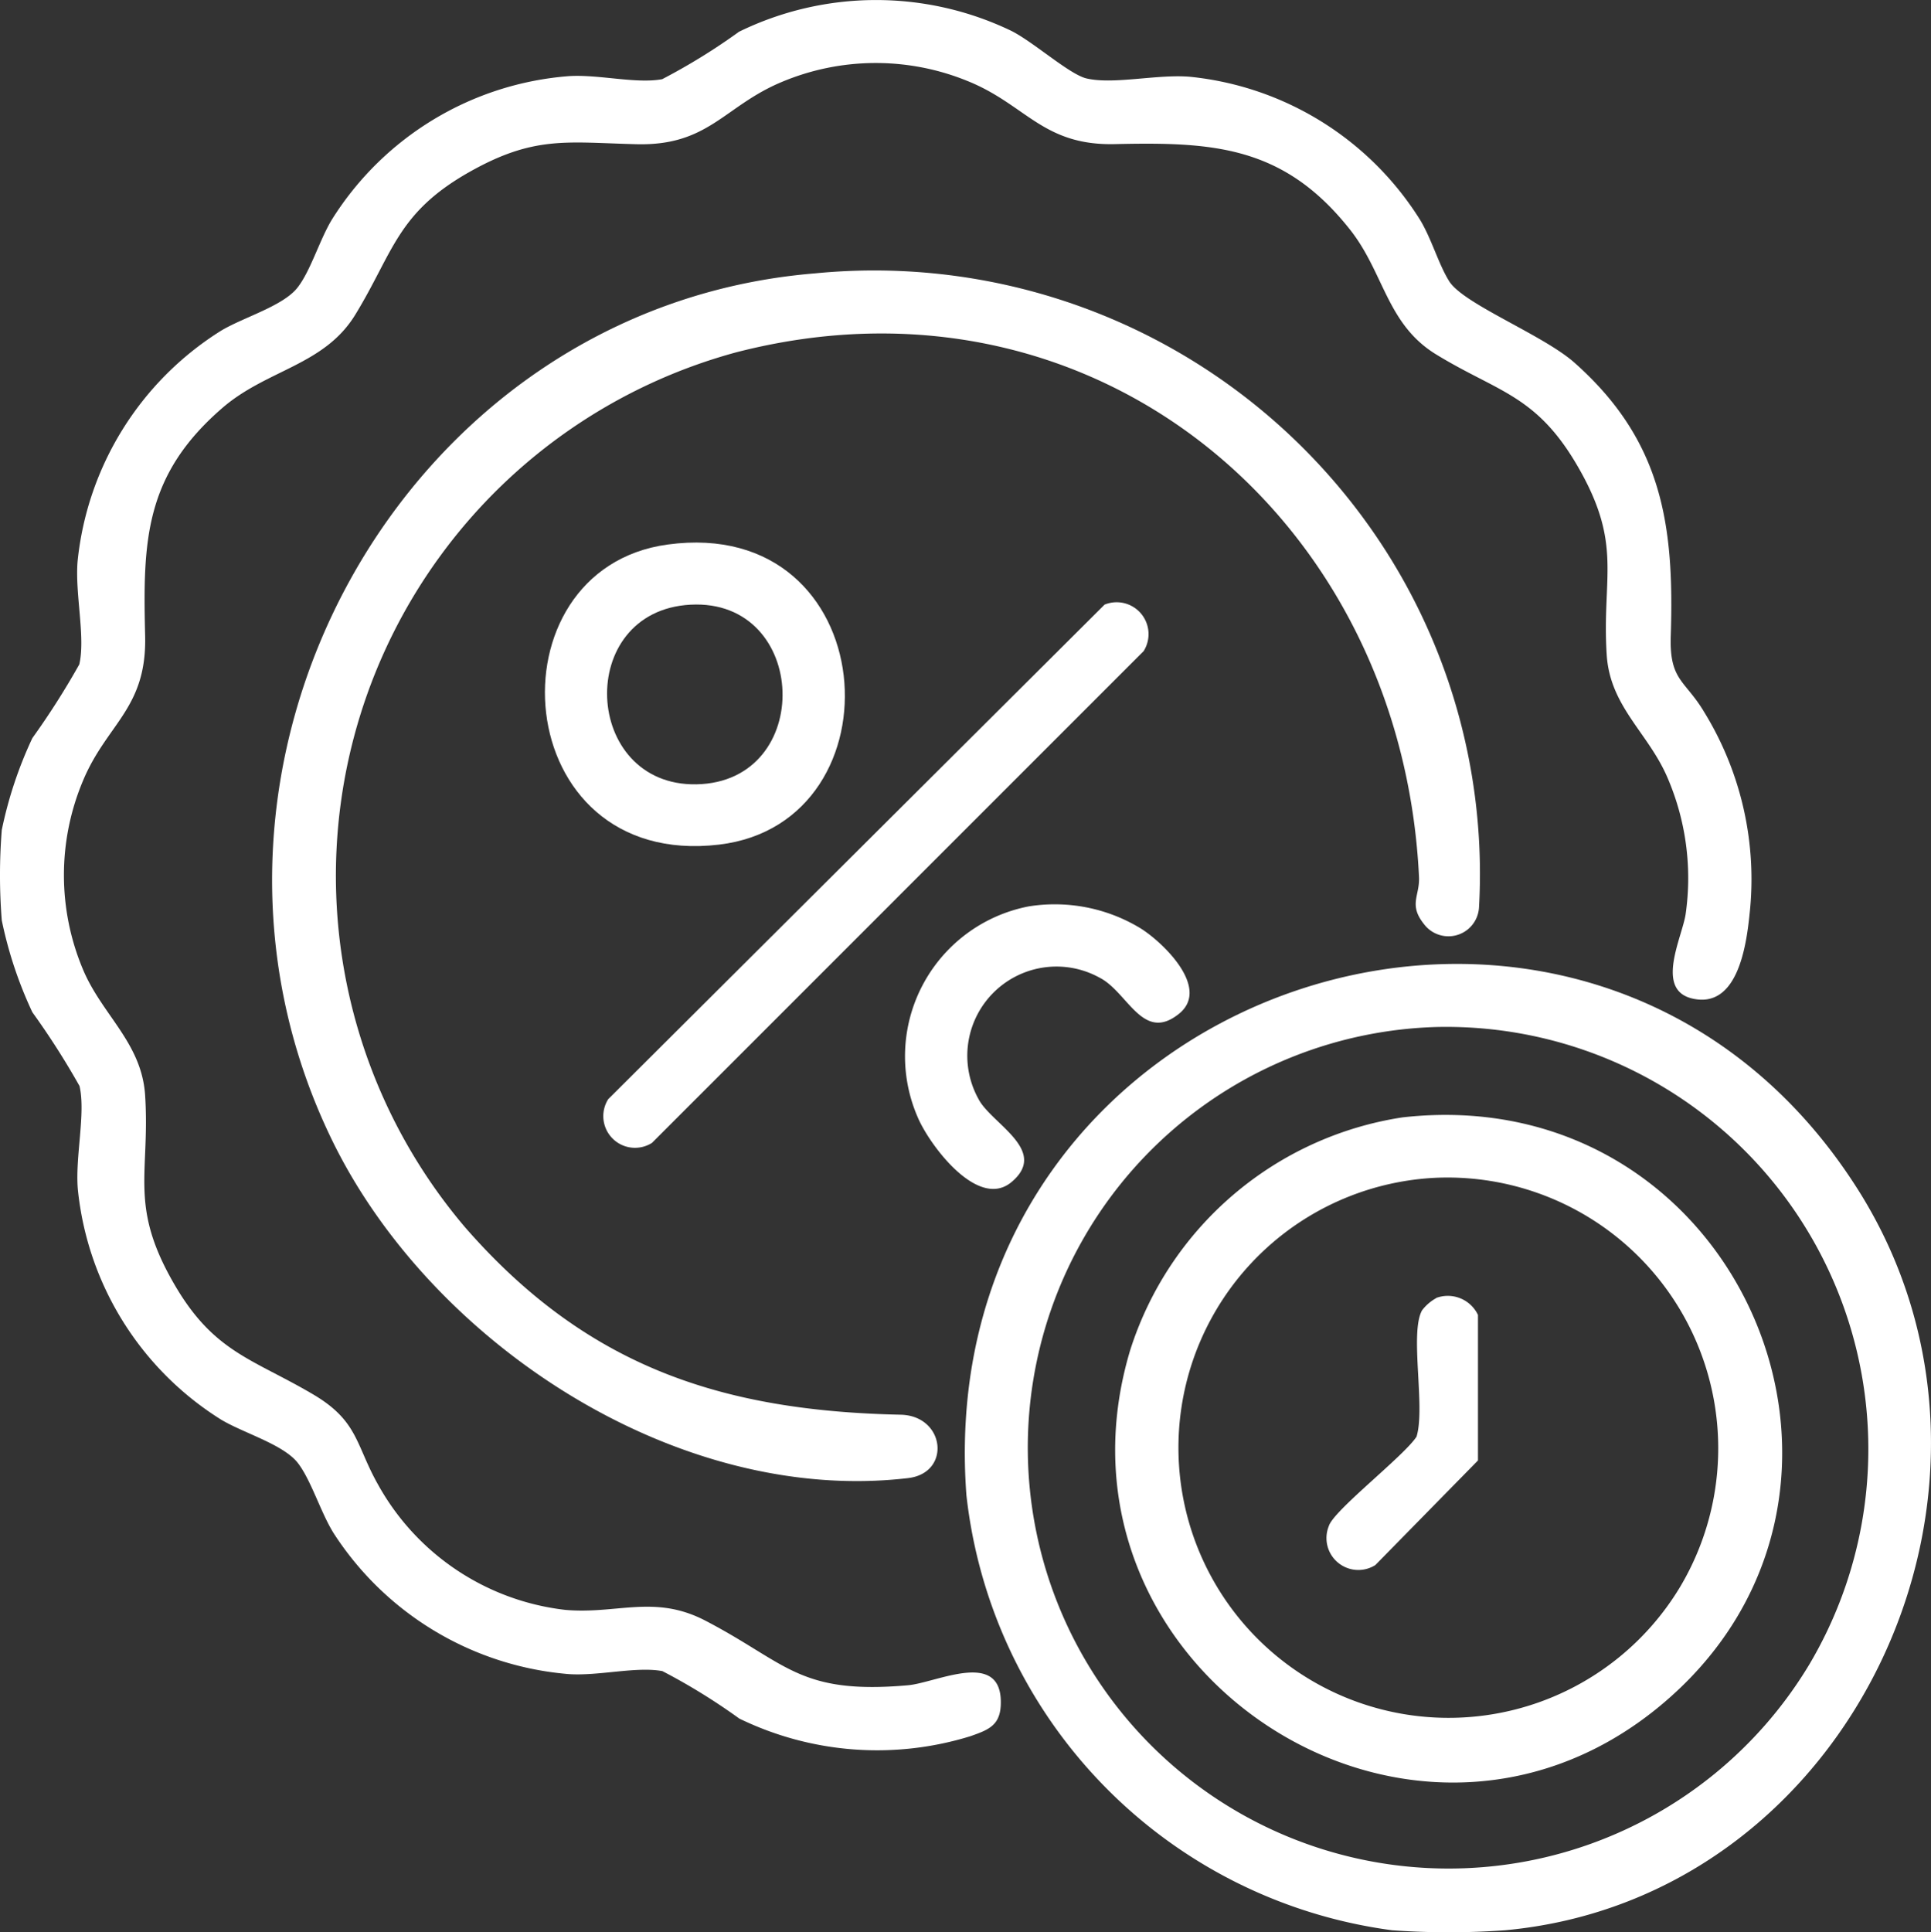 <svg id="Group_11280" data-name="Group 11280" xmlns="http://www.w3.org/2000/svg" xmlns:xlink="http://www.w3.org/1999/xlink" width="51.972" height="52" viewBox="0 0 51.972 52">
  <rect x="0" y="0" width="51.972" height="52" fill="#333333" stroke="none"/>
  <defs>
    <clipPath id="clip-path">
      <rect id="Rectangle_552" data-name="Rectangle 552" width="51.972" height="52" fill="#fff"/>
    </clipPath>
  </defs>
  <g id="Group_11279" data-name="Group 11279" clip-path="url(#clip-path)">
    <path id="Path_50712" data-name="Path 50712" d="M.048,24.769a15.386,15.386,0,0,1,0-2.434,11.066,11.066,0,0,1,.823-2.472A21.055,21.055,0,0,0,2.134,17.88c.171-.734-.121-1.906-.045-2.783A8.313,8.313,0,0,1,5.938,8.907c.6-.366,1.682-.666,2.073-1.172.35-.451.59-1.276.918-1.82a8.275,8.275,0,0,1,6.377-3.866c.806-.053,1.81.213,2.516.082A16.661,16.661,0,0,0,19.891.854a8.4,8.4,0,0,1,7.3-.037c.6.288,1.586,1.185,2.053,1.294.734.171,1.906-.121,2.783-.045A8.29,8.29,0,0,1,38.22,5.915c.311.514.5,1.2.783,1.651.38.616,2.534,1.446,3.38,2.2,2.362,2.1,2.682,4.368,2.585,7.345-.04,1.213.386,1.187.9,2.052A8.588,8.588,0,0,1,47.089,24.6c-.09.892-.336,2.546-1.537,2.273-1.015-.231-.278-1.648-.184-2.27a6.825,6.825,0,0,0-.511-3.727C44.333,19.7,43.333,19,43.244,17.624c-.136-2.125.448-2.964-.791-5.092-1.111-1.909-2.138-1.977-3.8-2.994-1.332-.815-1.4-2.2-2.319-3.36-1.782-2.254-3.684-2.36-6.316-2.3-1.955.049-2.4-1.065-3.983-1.7a6.529,6.529,0,0,0-4.994.028c-1.553.648-1.964,1.724-3.91,1.675-1.881-.047-2.756-.239-4.51.755-1.939,1.1-2.033,2.157-3.06,3.835-.837,1.367-2.376,1.47-3.577,2.508-2.094,1.81-2.141,3.582-2.078,6.128.049,1.961-1.029,2.36-1.675,3.91a6.542,6.542,0,0,0,0,5.067c.512,1.228,1.584,1.976,1.675,3.395.136,2.125-.447,2.964.791,5.092,1.065,1.83,2.1,1.992,3.736,2.957,1.21.715,1.138,1.354,1.739,2.419a6.625,6.625,0,0,0,5.04,3.377c1.4.124,2.4-.422,3.769.288,2.206,1.147,2.52,2,5.456,1.741.764-.068,2.5-.97,2.5.458,0,.617-.316.736-.82.913a8.487,8.487,0,0,1-6.219-.475,16.639,16.639,0,0,0-2.07-1.277c-.705-.131-1.709.135-2.516.081a8.343,8.343,0,0,1-6.337-3.8c-.349-.564-.6-1.416-.958-1.881-.392-.505-1.469-.806-2.073-1.172a8.291,8.291,0,0,1-3.849-6.191c-.076-.876.216-2.048.045-2.783A21.03,21.03,0,0,0,.871,27.241a11.066,11.066,0,0,1-.823-2.472" transform="translate(0 0)" fill="#fff"/>
    <path id="Path_50713" data-name="Path 50713" d="M153.145,164.465a21.354,21.354,0,0,1-3.042,0,13.289,13.289,0,0,1-11.458-11.714c-1.02-13.806,16.714-19.645,23.973-8.255,5.064,7.946-.068,19.1-9.473,19.969M151.3,140.157A11.326,11.326,0,1,0,161.339,157.3,11.363,11.363,0,0,0,151.3,140.157" transform="translate(-112.635 -112.519)" fill="#fff"/>
    <path id="Path_50714" data-name="Path 50714" d="M53.692,39.006a16.334,16.334,0,0,1,15.375,7.482,16.164,16.164,0,0,1,2.5,9.577.824.824,0,0,1-1.477.458c-.428-.533-.114-.762-.138-1.272-.462-9.657-8.751-16.61-18.387-14.118a14.6,14.6,0,0,0-7.282,23.551c3.262,3.734,6.878,4.934,11.716,5.037,1.2.025,1.371,1.569.2,1.706-6.2.728-12.814-3.614-15.485-9.06C35.8,52.341,42.532,39.919,53.692,39.006" transform="translate(-31.76 -31.649)" fill="#fff"/>
    <path id="Path_50715" data-name="Path 50715" d="M81.6,77.985c5.815-.791,6.359,7.488,1.383,8.076-5.7.673-6.246-7.414-1.383-8.076m.613,1.619c-3.123.17-2.906,4.889.161,4.834,3.2-.058,3.034-5.008-.161-4.834" transform="translate(-63.631 -63.331)" fill="#fff"/>
    <path id="Path_50716" data-name="Path 50716" d="M100.23,86.634a.858.858,0,0,1,1.05,1.252L88.047,101.12a.853.853,0,0,1-1.177-1.177Z" transform="translate(-70.5 -70.363)" fill="#fff"/>
    <path id="Path_50717" data-name="Path 50717" d="M133.45,129.975a4.444,4.444,0,0,1,3,.6c.6.379,1.885,1.611,1.016,2.3-.972.773-1.373-.6-2.134-.981a2.4,2.4,0,0,0-3.259,3.259c.331.666,1.919,1.387.891,2.246-.9.748-2.2-.994-2.517-1.735a4.108,4.108,0,0,1,3-5.689" transform="translate(-105.742 -105.586)" fill="#fff"/>
    <path id="Path_50718" data-name="Path 50718" d="M167.936,160.213c9.114-1.027,13.856,10.2,6.866,15.891-6.775,5.514-16.737-1.178-14.195-9.631a9.136,9.136,0,0,1,7.329-6.26m.915,1.625a7.271,7.271,0,1,0,6.553,11.015,7.288,7.288,0,0,0-6.553-11.015" transform="translate(-130.187 -130.143)" fill="#fff"/>
    <path id="Path_50719" data-name="Path 50719" d="M193.569,186.227a.9.9,0,0,1,1.125.456V190.6l-2.762,2.815a.858.858,0,0,1-1.252-1.05c.126-.421,2.028-1.888,2.36-2.405.245-.789-.191-2.794.149-3.4a1.214,1.214,0,0,1,.38-.328" transform="translate(-154.915 -151.297)" fill="#fff"/>
  </g>
</svg>
